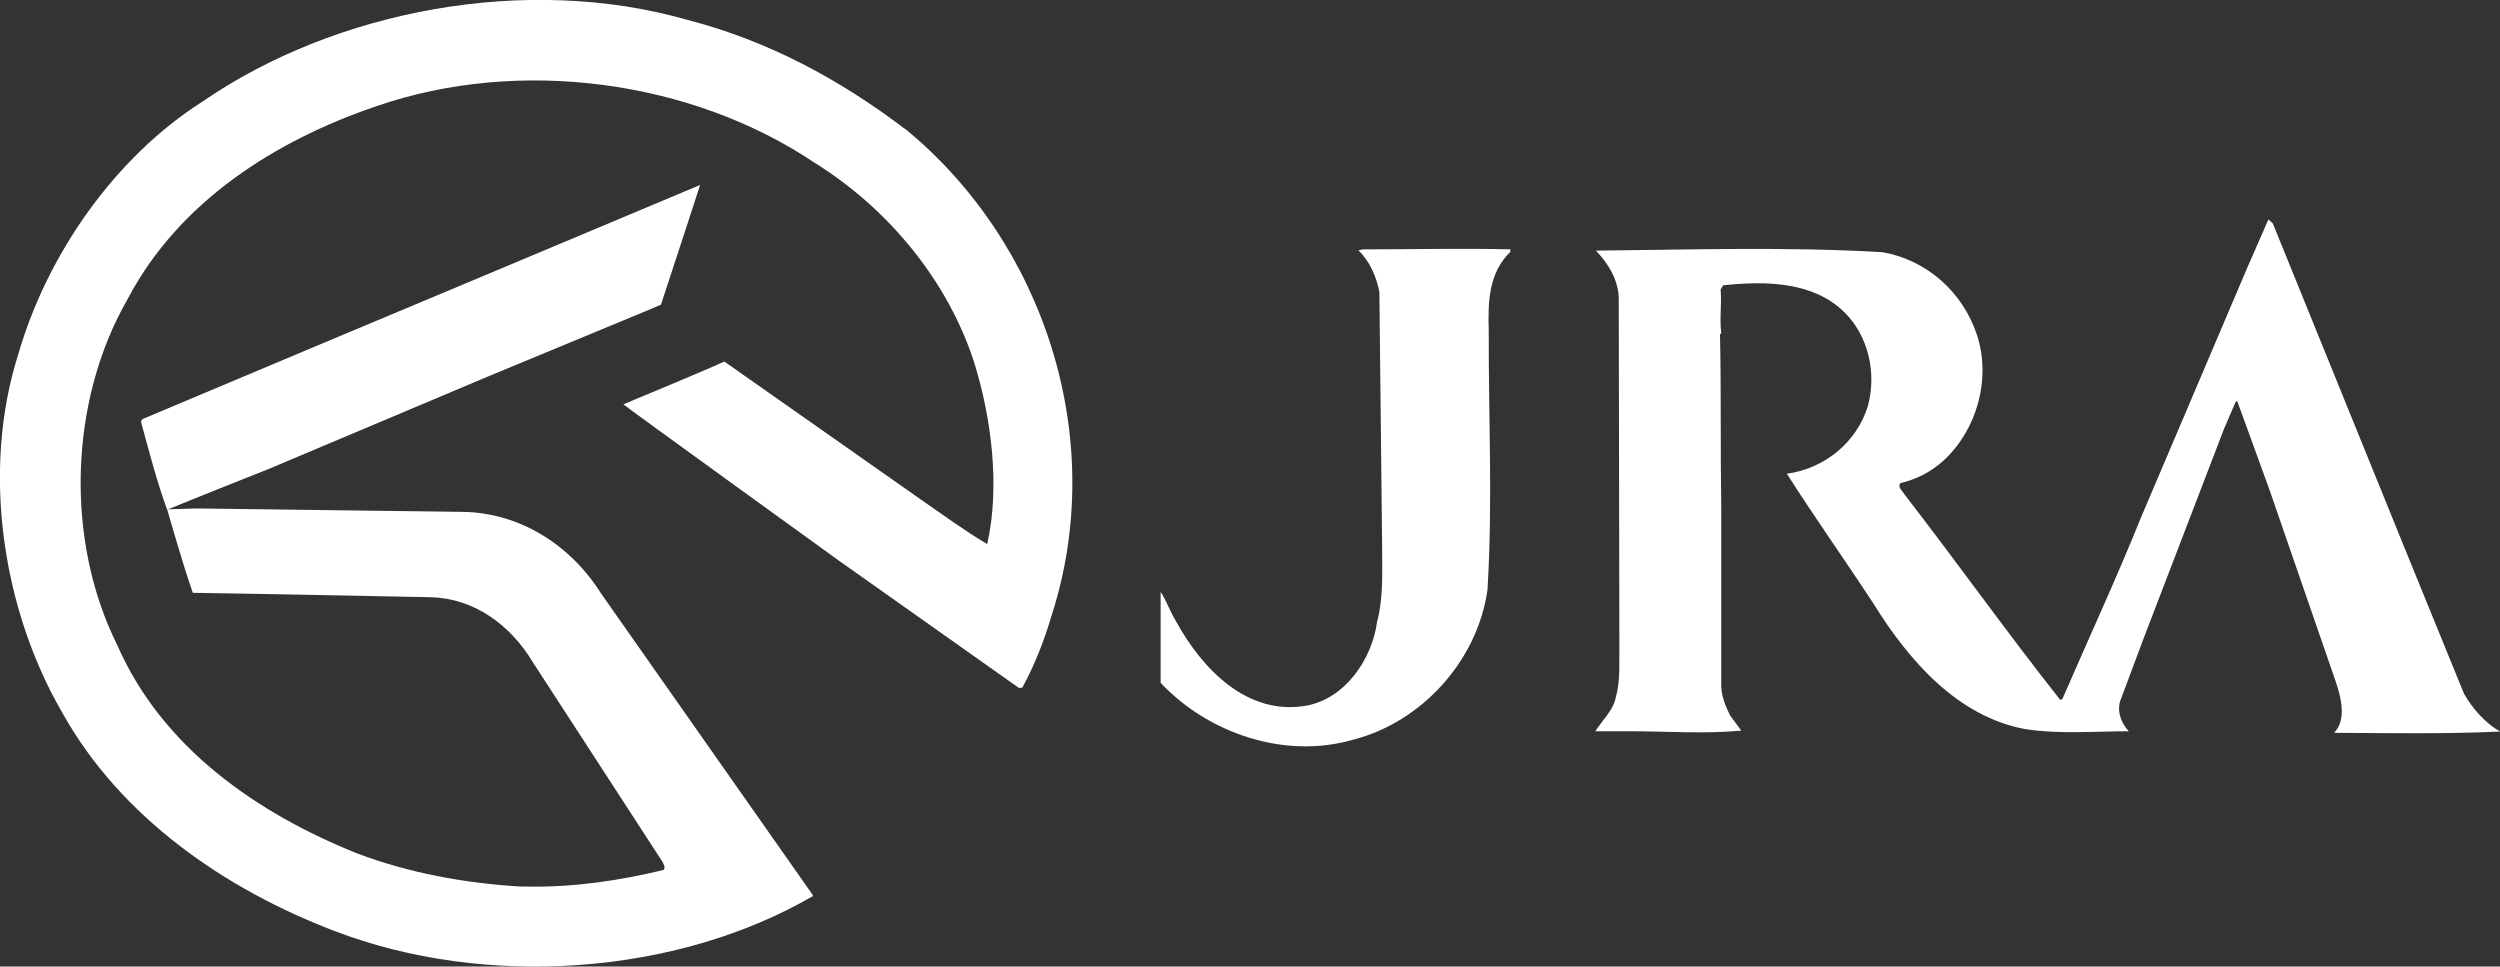 <?xml version="1.0" encoding="UTF-8"?><svg id="_レイヤー_2" xmlns="http://www.w3.org/2000/svg" viewBox="0 0 80 30.93"><rect x="0" y="0" width="80" height="30.93" fill="#333333" stroke="none"/><defs><style>.cls-1{fill:#fff;}</style></defs><g id="_レイヤー_1-2"><g><g><path class="cls-1" d="m28.95,4.12c-2.08-1.58-4.38-2.82-6.94-3.48-5.15-1.48-11.27-.32-15.53,2.61C3.68,5.03,1.51,8.14.59,11.32c-1.2,3.75-.5,8.21,1.4,11.48,1.88,3.38,5.25,5.67,8.71,6.99,4.82,1.85,10.94,1.43,15.32-1.12l-.04-.07-6.74-9.6c-.98-1.56-2.6-2.59-4.42-2.62l-8.55-.11-.92.03s.51,1.8.82,2.67l1.84.03,5.76.11c1.39.03,2.56.88,3.28,2.08l4.15,6.39c.03.07.11.18.03.26-1.42.34-2.87.56-4.39.53-.1,0-.18,0-.18,0-1.82-.11-3.59-.44-5.23-1.06-3.19-1.28-6.23-3.37-7.67-6.65-1.69-3.38-1.55-7.84.33-11.1,1.64-3.12,4.74-5.07,7.95-6.16,4.59-1.59,10.1-.83,14.03,1.81,2.35,1.46,4.27,3.78,5.11,6.41.54,1.74.83,3.95.41,5.79-.73-.43-1.43-.95-2.13-1.43l-6.28-4.41c-1.07.48-3.23,1.36-3.23,1.37.01.03,6.88,4.99,6.88,4.99l5.77,4.08h.11c.4-.73.7-1.5.94-2.31,1.83-5.66-.24-11.94-4.69-15.58Z"/><path class="cls-1" d="m22.4,5.92l-6.24,2.62c-3.85,1.61-7.73,3.24-11.6,4.87l-.05.08c.26.95.51,1.93.84,2.82,1.07-.44,2.16-.87,3.24-1.3l7.02-2.96,5.14-2.13.4-.17c.35-1.05,1.25-3.82,1.25-3.82Z"/></g><g><path class="cls-1" d="m78.84,22.18l-1.94-4.76-4.17-10.27-.14-.13-.67,1.53-3.4,7.99c-.79,1.96-1.68,3.88-2.52,5.82l-.07.04c-1.7-2.15-3.27-4.36-4.98-6.57-.05-.1-.24-.23-.14-.37.54-.13.96-.35,1.37-.71,1.07-.97,1.55-2.62,1.08-4.04-.45-1.36-1.6-2.39-3.02-2.64-3.09-.18-6.1-.08-9.17-.05.38.4.7.89.73,1.5l.02,11.1c-.01.51.04,1.16-.11,1.67-.07.43-.44.76-.66,1.11h1.08c1.22,0,2.41.09,3.59-.02l-.36-.49c-.14-.29-.26-.58-.28-.9v-5.76c-.03-1.78,0-3.72-.04-5.53l.04-.04c-.06-.47.02-.92-.02-1.4l.08-.13c1.4-.15,2.89-.11,3.88.86.77.76,1.04,1.95.75,3.01-.36,1.16-1.38,1.99-2.59,2.16.91,1.43,1.86,2.76,2.78,4.17,1.13,1.82,2.69,3.6,4.84,4,1.09.17,2.26.07,3.32.07-.21-.23-.38-.57-.28-.95l.74-1.98,2.59-6.75.37-.86.05-.03,1.05,2.89,2.11,6.11c.16.47.35,1.21-.06,1.62,1.86.01,3.5.04,5.32-.04-.46-.25-.9-.74-1.16-1.21Z"/><path class="cls-1" d="m48.35,7.98c-1.56-.04-3.1,0-4.74,0l-.14.03c.36.35.57.83.67,1.33l.09,8.32c0,.72.03,1.52-.16,2.22-.16,1.21-1.02,2.47-2.26,2.7-1.9.34-3.35-1.18-4.19-2.72-.18-.3-.3-.65-.48-.92v2.91c1.5,1.6,3.95,2.46,6.16,1.82,2.19-.56,3.98-2.52,4.3-4.8.17-2.84.03-5.49.04-8.28-.03-.94,0-1.86.69-2.53v-.09Z"/></g></g></g></svg>